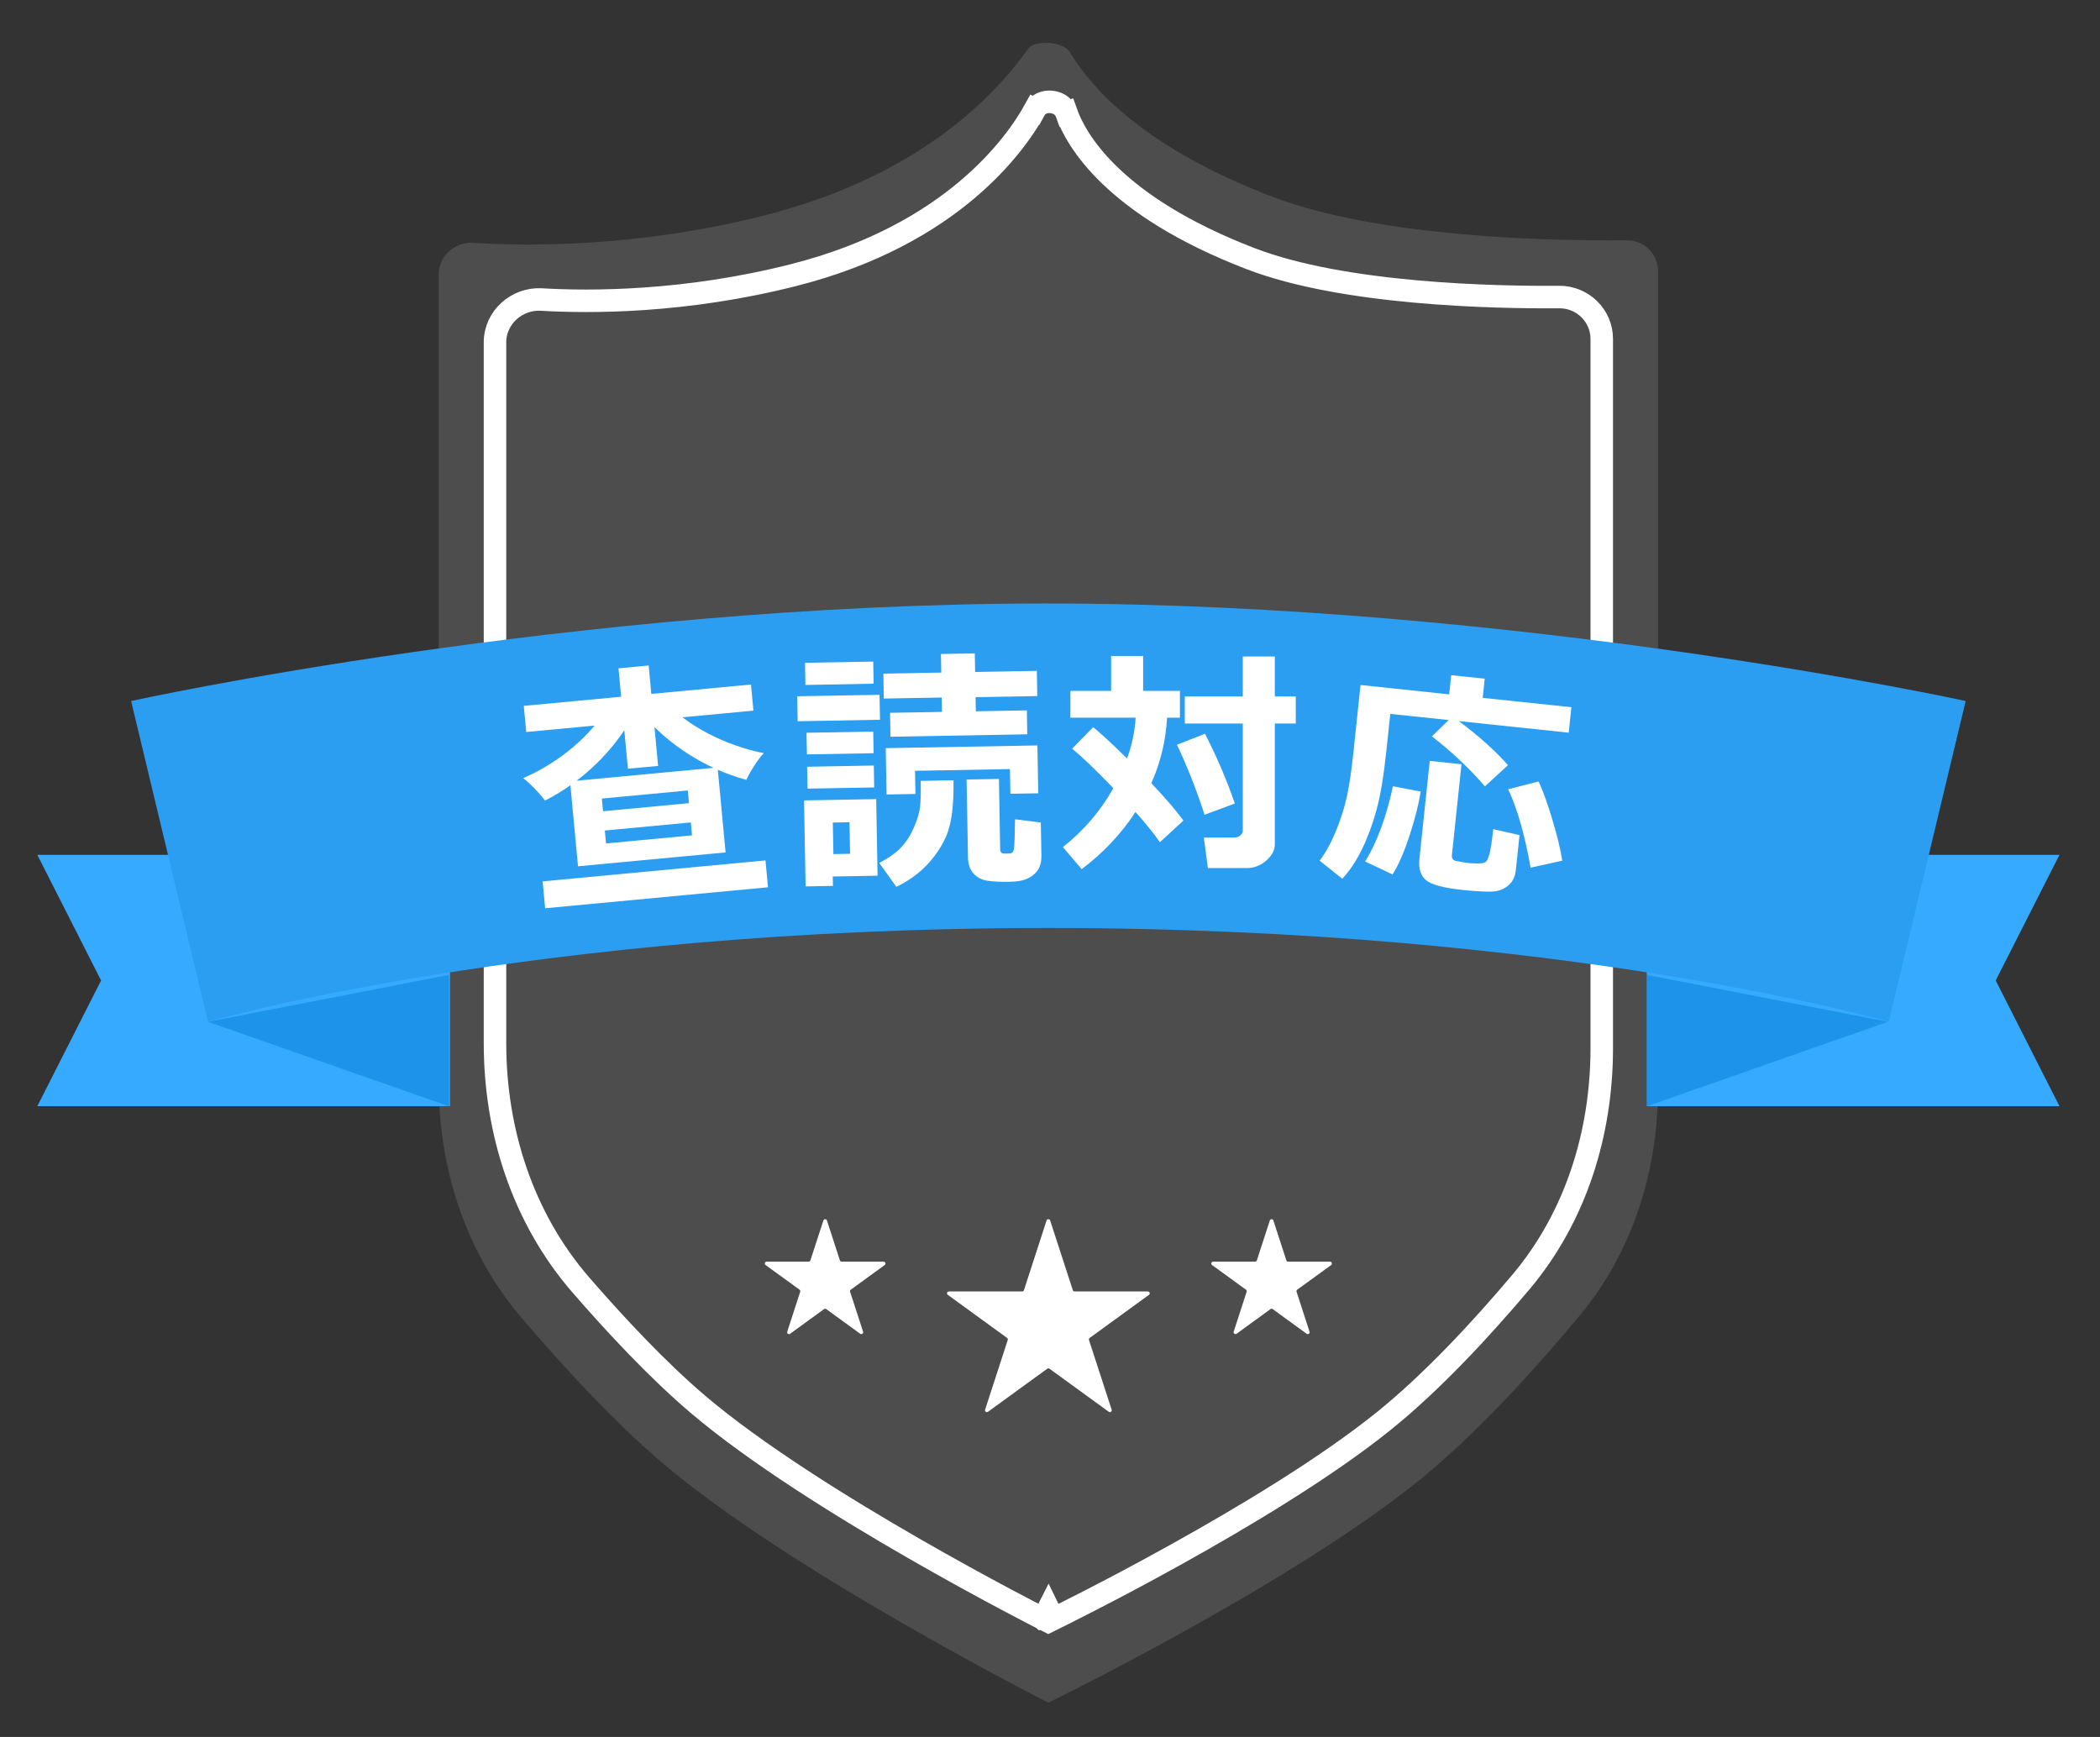 <svg width="81" height="67" viewBox="0 0 81 67" fill="none" xmlns="http://www.w3.org/2000/svg">
<rect x="0" y="0" width="81" height="67" fill="#333333" stroke="none"/>
<path d="M16.922 10.58C16.922 9.874 17.547 9.321 18.251 9.367C20.323 9.501 24.597 9.551 29.512 8.302C35.362 6.815 38.32 3.772 39.65 1.888C39.915 1.512 41.025 1.608 41.261 2.002C42.162 3.509 44.245 5.734 49.048 7.578C53.244 9.189 60.012 9.297 62.748 9.269C63.406 9.262 63.953 9.791 63.953 10.449V41.96C63.953 45.151 62.979 48.281 60.94 50.736C59.206 52.823 56.931 55.335 54.691 57.141C49.699 61.166 40.438 65.679 40.438 65.679C40.438 65.679 30.509 60.656 25.532 56.417C23.659 54.821 21.692 52.679 20.112 50.828C17.967 48.316 16.922 45.082 16.922 41.779V10.58Z" fill="#4D4D4D"/>
<path d="M40.438 62.061C40.628 62.451 40.628 62.451 40.628 62.451L40.628 62.451L40.63 62.45L40.634 62.448L40.653 62.439L40.723 62.404C40.785 62.374 40.877 62.329 40.994 62.27C41.229 62.153 41.57 61.981 41.992 61.764C42.837 61.33 44.009 60.715 45.321 59.986C47.938 58.534 51.135 56.62 53.385 54.806C55.262 53.292 57.155 51.241 58.653 49.467C60.788 46.939 61.782 43.701 61.782 40.424V13.074C61.782 12.17 61.036 11.451 60.142 11.458C58.895 11.468 56.814 11.444 54.592 11.243C52.363 11.042 50.026 10.664 48.25 9.982C42.907 7.931 41.496 5.374 41.13 4.345L40.723 4.49L41.13 4.345C41.072 4.185 40.958 4.085 40.862 4.029C40.765 3.972 40.659 3.943 40.563 3.932C40.466 3.921 40.355 3.927 40.245 3.964C40.135 4.001 39.998 4.081 39.913 4.236L40.293 4.445L39.913 4.236C39.192 5.541 36.745 9.053 30.616 10.61C26.417 11.677 22.748 11.664 20.884 11.554C19.948 11.499 19.093 12.233 19.093 13.205V40.242C19.093 43.635 20.161 46.978 22.402 49.564C23.744 51.111 25.354 52.835 26.902 54.155C29.148 56.067 32.491 58.143 35.254 59.733C36.639 60.529 37.885 61.208 38.785 61.687C39.235 61.927 39.599 62.117 39.85 62.247C39.976 62.312 40.073 62.362 40.14 62.396L40.215 62.435L40.235 62.445L40.24 62.447L40.241 62.448L40.242 62.448C40.242 62.448 40.242 62.448 40.438 62.061ZM40.438 62.061L40.628 62.451L40.434 62.546L40.242 62.448L40.438 62.061Z" fill="#4D4D4D" stroke="white" stroke-width="0.868"/>
<path d="M40.368 47.079C40.39 47.012 40.484 47.012 40.506 47.079L41.38 49.767C41.389 49.796 41.417 49.817 41.448 49.817H44.275C44.345 49.817 44.374 49.906 44.317 49.947L42.031 51.609C42.005 51.627 41.995 51.66 42.004 51.69L42.878 54.377C42.899 54.444 42.823 54.5 42.766 54.458L40.48 52.797C40.455 52.779 40.42 52.779 40.395 52.797L38.108 54.458C38.052 54.5 37.975 54.444 37.997 54.377L38.87 51.69C38.88 51.66 38.869 51.627 38.844 51.609L36.557 49.947C36.501 49.906 36.53 49.817 36.6 49.817H39.426C39.458 49.817 39.486 49.796 39.495 49.767L40.368 47.079Z" fill="white"/>
<path d="M48.979 47.079C49.001 47.012 49.095 47.012 49.116 47.079L49.616 48.617C49.626 48.647 49.654 48.667 49.685 48.667H51.302C51.372 48.667 51.401 48.756 51.345 48.798L50.036 49.748C50.011 49.767 50 49.799 50.01 49.829L50.51 51.367C50.532 51.434 50.455 51.489 50.398 51.448L49.09 50.497C49.065 50.479 49.031 50.479 49.005 50.497L47.697 51.448C47.64 51.489 47.564 51.434 47.585 51.367L48.085 49.829C48.095 49.799 48.084 49.767 48.059 49.748L46.751 48.798C46.694 48.756 46.723 48.667 46.793 48.667H48.41C48.442 48.667 48.469 48.647 48.479 48.617L48.979 47.079Z" fill="white"/>
<path d="M31.759 47.079C31.78 47.012 31.875 47.012 31.896 47.079L32.396 48.617C32.406 48.647 32.433 48.667 32.465 48.667H34.082C34.152 48.667 34.181 48.756 34.124 48.798L32.816 49.748C32.791 49.767 32.78 49.799 32.79 49.829L33.29 51.367C33.311 51.434 33.235 51.489 33.178 51.448L31.87 50.497C31.845 50.479 31.81 50.479 31.785 50.497L30.477 51.448C30.42 51.489 30.343 51.434 30.365 51.367L30.865 49.829C30.875 49.799 30.864 49.767 30.839 49.748L29.53 48.798C29.474 48.756 29.503 48.667 29.573 48.667H31.19C31.221 48.667 31.249 48.647 31.259 48.617L31.759 47.079Z" fill="white"/>
<path d="M1.439 32.974H17.357V42.67H1.439L3.899 37.822L1.439 32.974Z" fill="#36AAFF"/>
<path d="M79.437 32.974H63.519V42.67H79.437L76.977 37.822L79.437 32.974Z" fill="#36AAFF"/>
<path opacity="0.5" d="M8.023 39.414L17.32 37.605L17.32 42.676L8.023 39.414Z" fill="#057FD7"/>
<path d="M5.057 27.041C5.057 27.041 22.113 23.288 40.293 23.279C58.586 23.27 75.819 27.041 75.819 27.041L72.853 39.414C72.853 39.414 60.411 35.796 40.438 35.796C20.465 35.796 8.023 39.414 8.023 39.414L5.057 27.041Z" fill="#2C9EF1"/>
<path opacity="0.5" d="M72.816 39.414L63.519 37.605L63.519 42.676L72.816 39.414Z" fill="#057FD7"/>
<path d="M40.009 26.85L37.629 26.892L37.639 27.437L39.607 27.402L39.623 28.325L34.347 28.419L34.331 27.496L36.333 27.461L36.323 26.906L34.09 26.946L34.073 25.984L36.306 25.944L36.293 25.227L37.599 25.204L37.612 25.921L39.992 25.878L40.009 26.85ZM33.697 26.373L31.066 26.421L31.051 25.567L33.682 25.52L33.697 26.373ZM33.943 27.764L30.767 27.82L30.75 26.858L33.925 26.802L33.943 27.764ZM33.696 29.054L31.124 29.1L31.109 28.266L33.681 28.22L33.696 29.054ZM40.047 30.6L38.972 30.619L38.955 29.667L35.294 29.733L35.31 30.626L34.196 30.646L34.164 28.859L40.014 28.755L40.047 30.6ZM33.719 30.375L31.148 30.42L31.132 29.576L33.704 29.53L33.719 30.375ZM40.169 33.014C40.172 33.18 40.145 33.328 40.088 33.457C40.031 33.582 39.945 33.687 39.829 33.771C39.712 33.858 39.587 33.919 39.454 33.954C39.324 33.989 39.15 34.009 38.934 34.013C38.588 34.019 38.306 34.006 38.089 33.974C37.873 33.942 37.694 33.85 37.554 33.699C37.414 33.55 37.342 33.342 37.337 33.074L37.283 30.07L38.53 30.048L38.578 32.762C38.58 32.873 38.632 32.928 38.733 32.926L38.935 32.923C39.033 32.921 39.091 32.863 39.108 32.748C39.129 32.63 39.144 32.248 39.152 31.603L40.146 31.728L40.169 33.014ZM36.778 30.099C36.786 30.577 36.768 30.993 36.722 31.347C36.679 31.698 36.604 32 36.497 32.254C36.391 32.505 36.24 32.76 36.045 33.019C35.853 33.274 35.634 33.5 35.389 33.698C35.144 33.895 34.872 34.066 34.573 34.208L33.914 33.287C34.29 33.091 34.576 32.886 34.772 32.673C34.968 32.46 35.128 32.207 35.254 31.913C35.383 31.616 35.46 31.36 35.486 31.143C35.511 30.927 35.52 30.586 35.512 30.122L36.778 30.099ZM33.849 33.779L32.121 33.81L32.128 34.173L31.073 34.192L31.013 30.875L33.796 30.825L33.849 33.779ZM32.788 32.934L32.766 31.717L32.123 31.729L32.145 32.946L32.788 32.934Z" fill="white"/>
<path d="M60.508 28.262L56.269 27.816C57.04 28.39 57.672 28.956 58.164 29.516L57.275 30.332C56.668 29.631 55.986 28.988 55.228 28.404L55.877 27.775L53.625 27.538L53.477 28.94C53.373 29.93 53.244 30.701 53.09 31.255C52.94 31.805 52.753 32.309 52.53 32.766C52.307 33.22 52.054 33.596 51.774 33.896L50.9 33.199C51.129 32.9 51.338 32.519 51.529 32.056C51.722 31.59 51.865 31.135 51.958 30.692C52.051 30.246 52.133 29.693 52.202 29.032L52.477 26.424L55.898 26.784L55.975 26.044L57.268 26.18L57.19 26.92L60.611 27.28L60.508 28.262ZM58.466 33.58C58.44 33.829 58.336 34.028 58.154 34.175C57.976 34.322 57.746 34.395 57.466 34.394C57.186 34.395 56.831 34.373 56.402 34.328C55.674 34.251 55.207 34.125 55.001 33.949C54.794 33.774 54.711 33.502 54.749 33.133L55.147 29.351L56.371 29.48L56.002 32.988C55.989 33.113 56.044 33.188 56.168 33.213L56.259 33.227C56.44 33.262 56.566 33.283 56.636 33.29C56.754 33.303 56.885 33.309 57.026 33.308C57.168 33.305 57.263 33.284 57.31 33.246C57.36 33.205 57.408 33.1 57.454 32.933C57.499 32.762 57.547 32.445 57.595 31.983L58.61 32.214L58.466 33.58ZM60.257 33.2L59.037 33.469C58.815 32.208 58.527 31.2 58.172 30.445L59.345 30.144C59.516 30.504 59.697 31.008 59.888 31.656C60.081 32.304 60.204 32.819 60.257 33.2ZM54.797 30.534C54.724 31.019 54.579 31.59 54.362 32.247C54.146 32.902 53.929 33.396 53.712 33.731L52.656 33.232C53.113 32.489 53.471 31.521 53.728 30.329L54.797 30.534Z" fill="white"/>
<path d="M45.015 27.684C44.969 28.563 44.767 29.405 44.409 30.21C44.96 30.795 45.372 31.276 45.645 31.652L44.74 32.488C44.504 32.151 44.19 31.762 43.798 31.322C43.238 32.173 42.546 32.907 41.722 33.526L40.997 32.676C41.799 32.043 42.448 31.285 42.944 30.403C42.264 29.699 41.734 29.19 41.355 28.878L42.163 28.051C42.423 28.253 42.86 28.656 43.472 29.259C43.665 28.73 43.775 28.204 43.803 27.684H41.286V26.651H42.857V25.305H44.092V26.651H45.511V27.684H45.015ZM49.172 32.566C49.172 32.793 49.062 33.002 48.841 33.195C48.621 33.388 48.37 33.485 48.088 33.485H46.591L46.434 32.309H47.619C47.696 32.309 47.768 32.283 47.835 32.231C47.903 32.176 47.936 32.111 47.936 32.038V27.909H45.7V26.866H47.936V25.323H49.172V26.866H49.98V27.909H49.172V32.566ZM47.629 30.995L46.462 31.427C46.144 30.45 45.788 29.55 45.397 28.727L46.48 28.304C46.943 29.213 47.325 30.11 47.629 30.995Z" fill="white"/>
<path d="M23.329 32.036L23.376 32.535L26.692 32.223L26.645 31.724L23.329 32.036ZM23.214 30.804L23.26 31.293L26.575 30.981L26.529 30.492L23.214 30.804ZM21.987 30.14L27.679 29.604L27.987 32.881L22.295 33.416L21.987 30.14ZM20.203 27.229L28.966 26.405L29.061 27.412L20.298 28.237L20.203 27.229ZM23.856 25.781L25.02 25.671L25.384 29.544L24.22 29.654L23.856 25.781ZM23.451 27.24L24.463 27.519C23.746 28.909 22.462 30.154 21.021 30.882C20.828 30.614 20.445 30.216 20.179 30.014C21.555 29.431 22.844 28.343 23.451 27.24ZM25.64 27.024C26.45 27.974 27.964 28.759 29.462 29.052C29.228 29.291 28.928 29.773 28.789 30.082C27.231 29.666 25.709 28.695 24.726 27.475L25.64 27.024ZM20.929 33.998L29.526 33.19L29.623 34.226L21.027 35.035L20.929 33.998Z" fill="white"/>
</svg>
